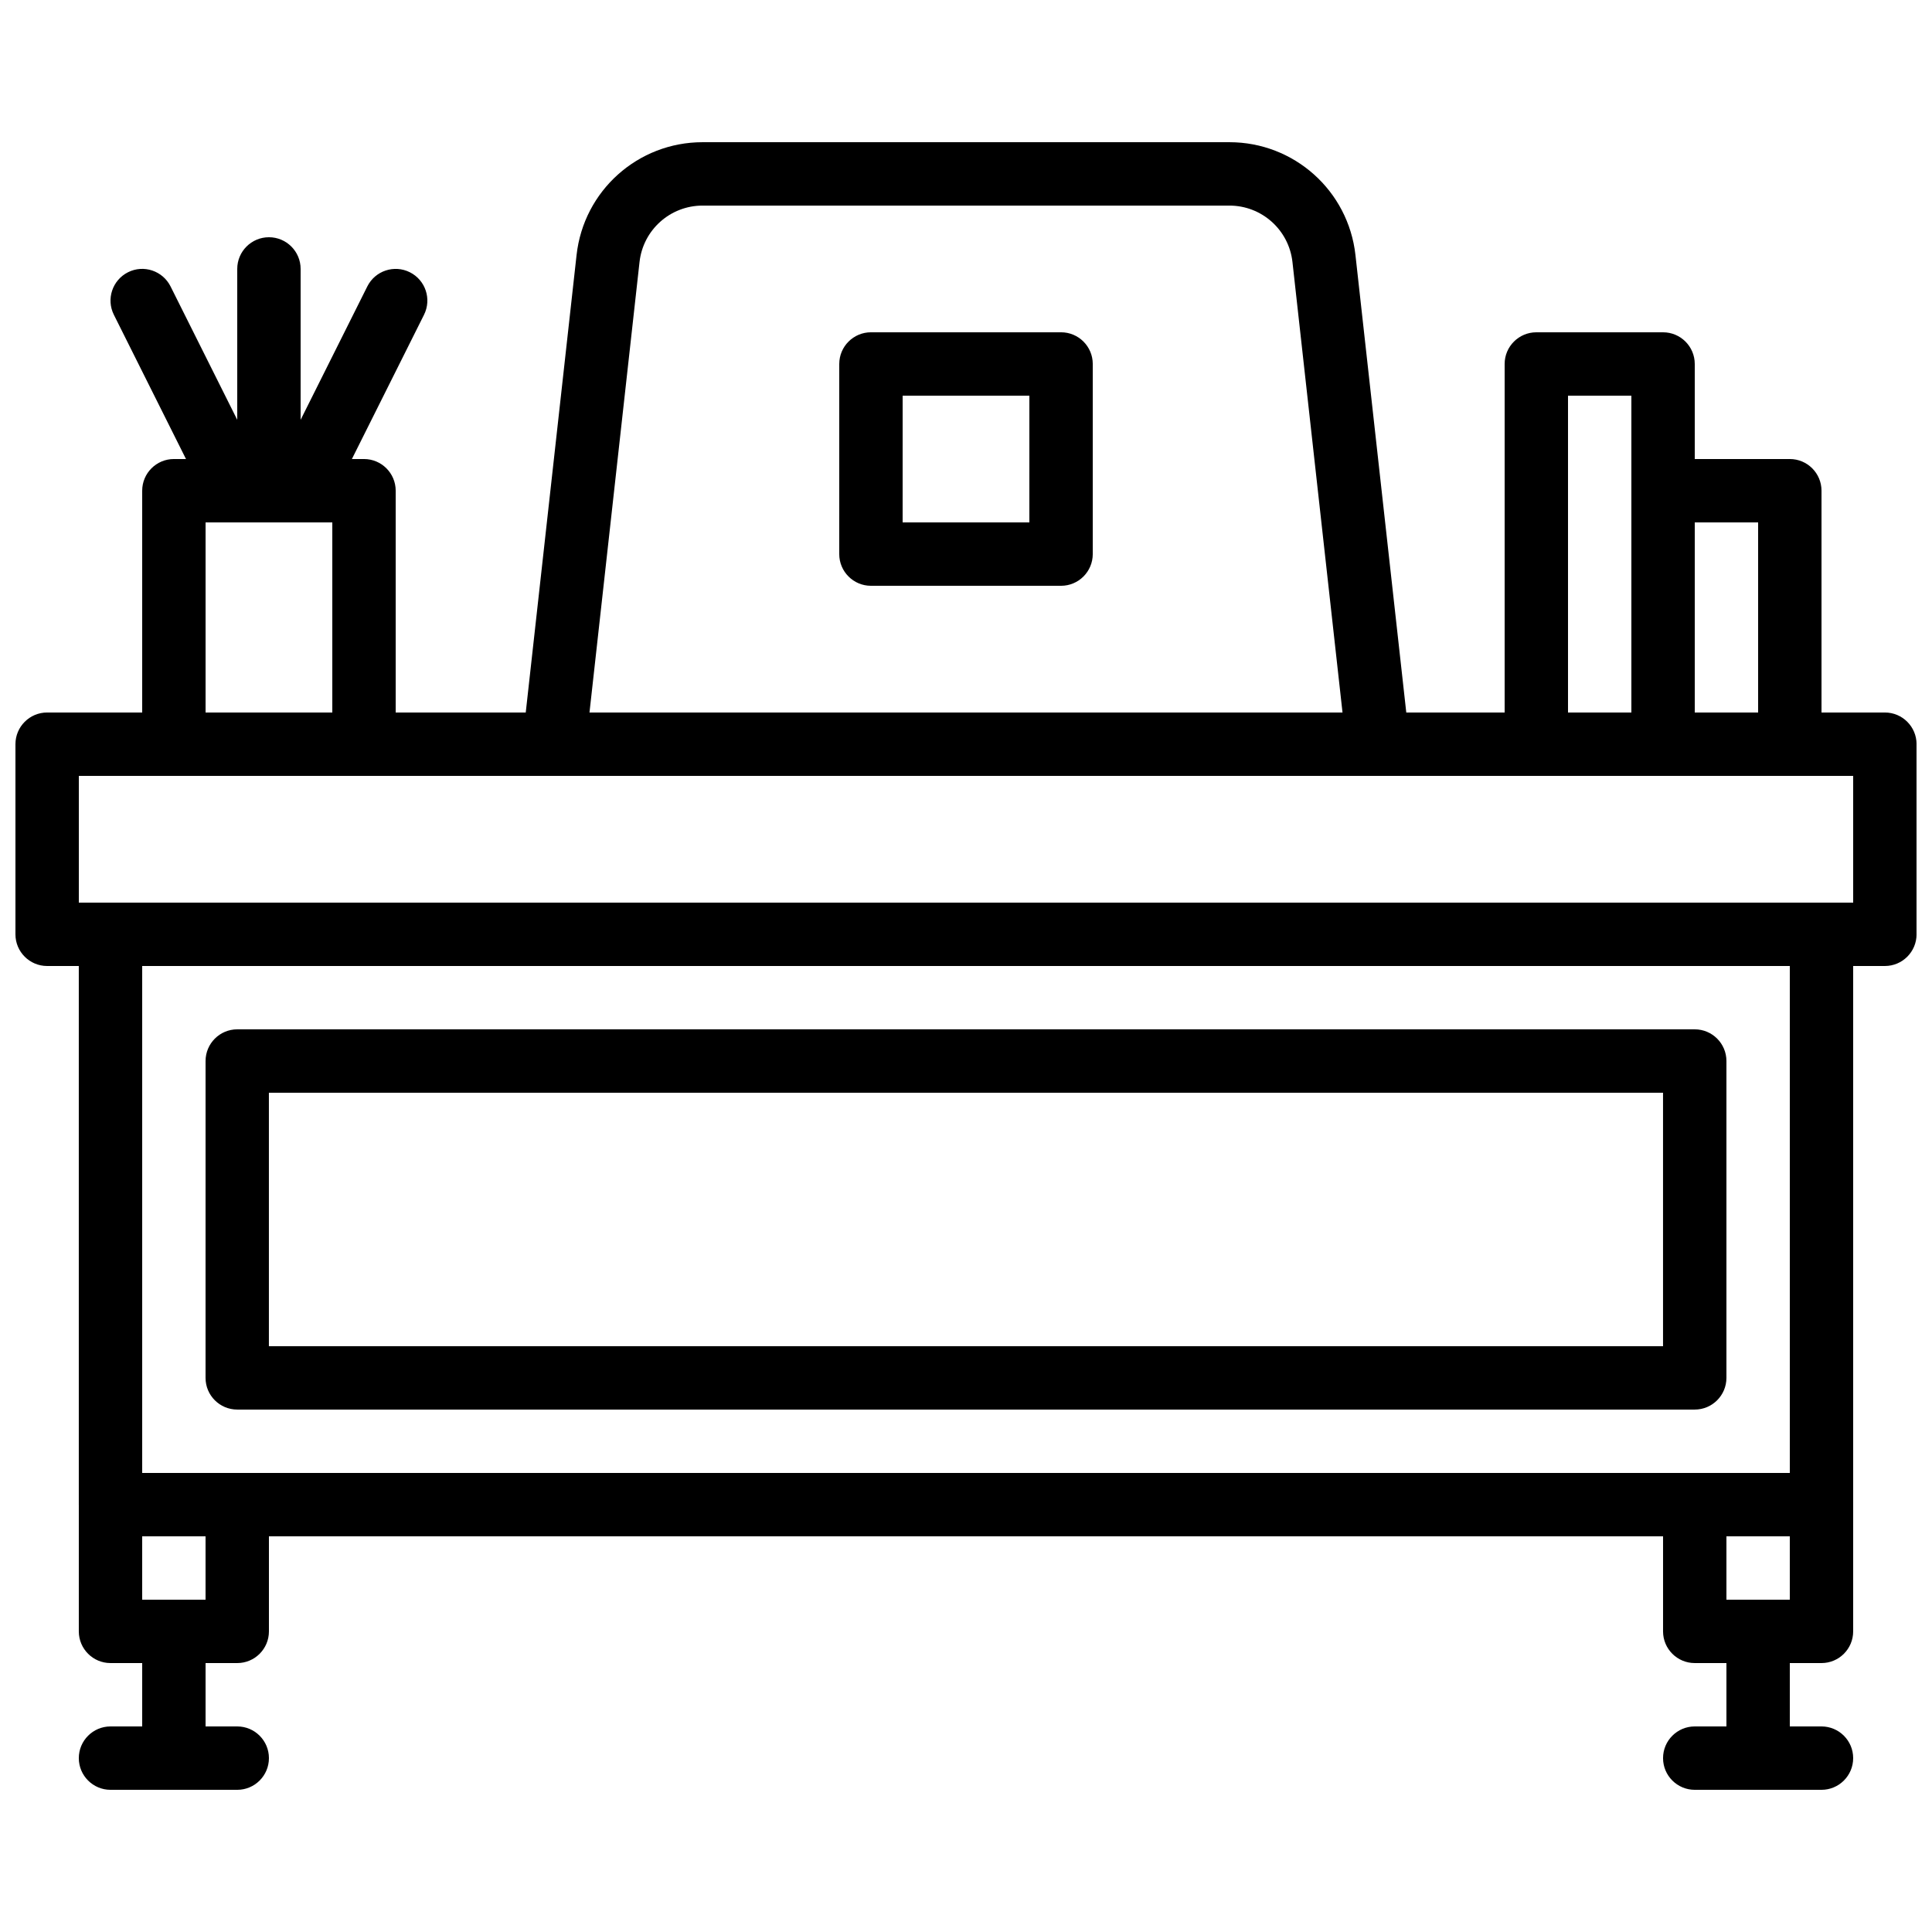 <?xml version="1.0" encoding="UTF-8"?>
<!-- Uploaded to: ICON Repo, www.iconrepo.com, Generator: ICON Repo Mixer Tools -->
<svg width="800px" height="800px" version="1.1" viewBox="144 144 512 512" xmlns="http://www.w3.org/2000/svg">
 <defs>
  <clipPath id="a">
   <path d="m148.09 332h503.81v68h-503.81z"/>
  </clipPath>
 </defs>
 <g clip-path="url(#a)">
  <path d="m643.51 400h-487.02c-4.637 0-8.398-3.762-8.398-8.398v-50.383c0-4.637 3.762-8.398 8.398-8.398h487.02c4.637 0 8.398 3.762 8.398 8.398v50.383c-0.004 4.637-3.766 8.398-8.398 8.398zm-478.62-16.797h470.22v-33.586h-470.22z"/>
 </g>
 <path d="m509.16 349.62h-218.32c-2.383 0-4.66-1.016-6.254-2.797s-2.352-4.156-2.09-6.523l14.301-128.72c1.895-17.047 16.254-29.895 33.398-29.895h139.61c17.145 0 31.504 12.848 33.402 29.895l14.301 128.72c0.262 2.375-0.496 4.746-2.09 6.523-1.598 1.781-3.871 2.797-6.258 2.797zm-208.94-16.793h199.56l-13.266-119.39c-0.949-8.523-8.137-14.953-16.711-14.953h-139.61c-8.574 0-15.762 6.434-16.711 14.953z"/>
 <path d="m626.71 551.14h-453.43c-4.637 0-8.398-3.762-8.398-8.398v-151.14c0-4.637 3.762-8.398 8.398-8.398h453.43c4.637 0 8.398 3.762 8.398 8.398v151.14c-0.004 4.633-3.766 8.395-8.402 8.395zm-445.03-16.793h436.64v-134.35h-436.64z"/>
 <path d="m626.71 584.73h-33.586c-4.637 0-8.398-3.762-8.398-8.398v-33.586c0-4.637 3.762-8.398 8.398-8.398h33.586c4.637 0 8.398 3.762 8.398 8.398v33.586c0 4.637-3.762 8.398-8.398 8.398zm-25.188-16.797h16.793v-16.793h-16.793z"/>
 <path d="m609.92 618.32c-4.637 0-8.398-3.762-8.398-8.398v-33.586c0-4.637 3.762-8.398 8.398-8.398s8.398 3.762 8.398 8.398v33.586c0 4.637-3.762 8.398-8.398 8.398z"/>
 <path d="m626.71 618.32h-33.586c-4.637 0-8.398-3.762-8.398-8.398s3.762-8.398 8.398-8.398h33.586c4.637 0 8.398 3.762 8.398 8.398s-3.762 8.398-8.398 8.398z"/>
 <path d="m206.87 584.73h-33.586c-4.637 0-8.398-3.762-8.398-8.398v-33.586c0-4.637 3.762-8.398 8.398-8.398h33.586c4.637 0 8.398 3.762 8.398 8.398v33.586c0 4.637-3.762 8.398-8.398 8.398zm-25.191-16.797h16.793v-16.793h-16.793z"/>
 <path d="m190.08 618.32c-4.637 0-8.398-3.762-8.398-8.398v-33.586c0-4.637 3.762-8.398 8.398-8.398s8.398 3.762 8.398 8.398v33.586c0 4.637-3.762 8.398-8.398 8.398z"/>
 <path d="m206.87 618.32h-33.586c-4.637 0-8.398-3.762-8.398-8.398s3.762-8.398 8.398-8.398h33.586c4.637 0 8.398 3.762 8.398 8.398s-3.762 8.398-8.398 8.398z"/>
 <path d="m593.12 517.55h-386.25c-4.637 0-8.398-3.762-8.398-8.398l0.004-83.969c0-4.637 3.762-8.398 8.398-8.398h386.25c4.637 0 8.398 3.762 8.398 8.398v83.969c-0.004 4.637-3.766 8.398-8.402 8.398zm-377.86-16.793h369.46v-67.176h-369.46z"/>
 <path d="m584.73 349.62h-33.586c-4.637 0-8.398-3.762-8.398-8.398v-100.76c0-4.637 3.762-8.398 8.398-8.398h33.586c4.637 0 8.398 3.762 8.398 8.398v100.76c-0.004 4.637-3.766 8.398-8.398 8.398zm-25.191-16.793h16.793v-83.969h-16.793z"/>
 <path d="m618.32 349.62h-33.586c-4.637 0-8.398-3.762-8.398-8.398v-67.176c0-4.637 3.762-8.398 8.398-8.398h33.586c4.637 0 8.398 3.762 8.398 8.398v67.176c-0.004 4.637-3.766 8.398-8.398 8.398zm-25.191-16.793h16.793v-50.383h-16.793z"/>
 <path d="m240.46 349.62h-50.379c-4.637 0-8.398-3.762-8.398-8.398v-67.176c0-4.637 3.762-8.398 8.398-8.398h50.383c4.637 0 8.398 3.762 8.398 8.398v67.176c-0.004 4.637-3.766 8.398-8.402 8.398zm-41.98-16.793h33.586v-50.383h-33.586z"/>
 <path d="m215.27 282.44c-4.637 0-8.398-3.762-8.398-8.398v-58.773c0-4.637 3.762-8.398 8.398-8.398s8.398 3.762 8.398 8.398v58.777c-0.004 4.633-3.766 8.395-8.398 8.395z"/>
 <path d="m223.66 282.44c-1.258 0-2.543-0.285-3.754-0.883-4.148-2.074-5.828-7.121-3.754-11.27l25.191-50.383c2.074-4.148 7.129-5.828 11.27-3.754 4.148 2.074 5.828 7.121 3.754 11.27l-25.191 50.383c-1.469 2.941-4.434 4.637-7.516 4.637z"/>
 <path d="m206.88 282.44c-3.082 0-6.047-1.695-7.516-4.644l-25.191-50.383c-2.07-4.144-0.391-9.18 3.754-11.266 4.141-2.082 9.188-0.395 11.27 3.754l25.191 50.383c2.074 4.148 0.395 9.195-3.754 11.27-1.207 0.602-2.492 0.887-3.754 0.887z"/>
 <path d="m425.19 299.24h-50.383c-4.637 0-8.398-3.762-8.398-8.398l0.004-50.383c0-4.637 3.762-8.398 8.398-8.398h50.383c4.637 0 8.398 3.762 8.398 8.398v50.383c-0.004 4.637-3.766 8.398-8.402 8.398zm-41.984-16.797h33.586l0.004-33.586h-33.586z"/>
</svg>